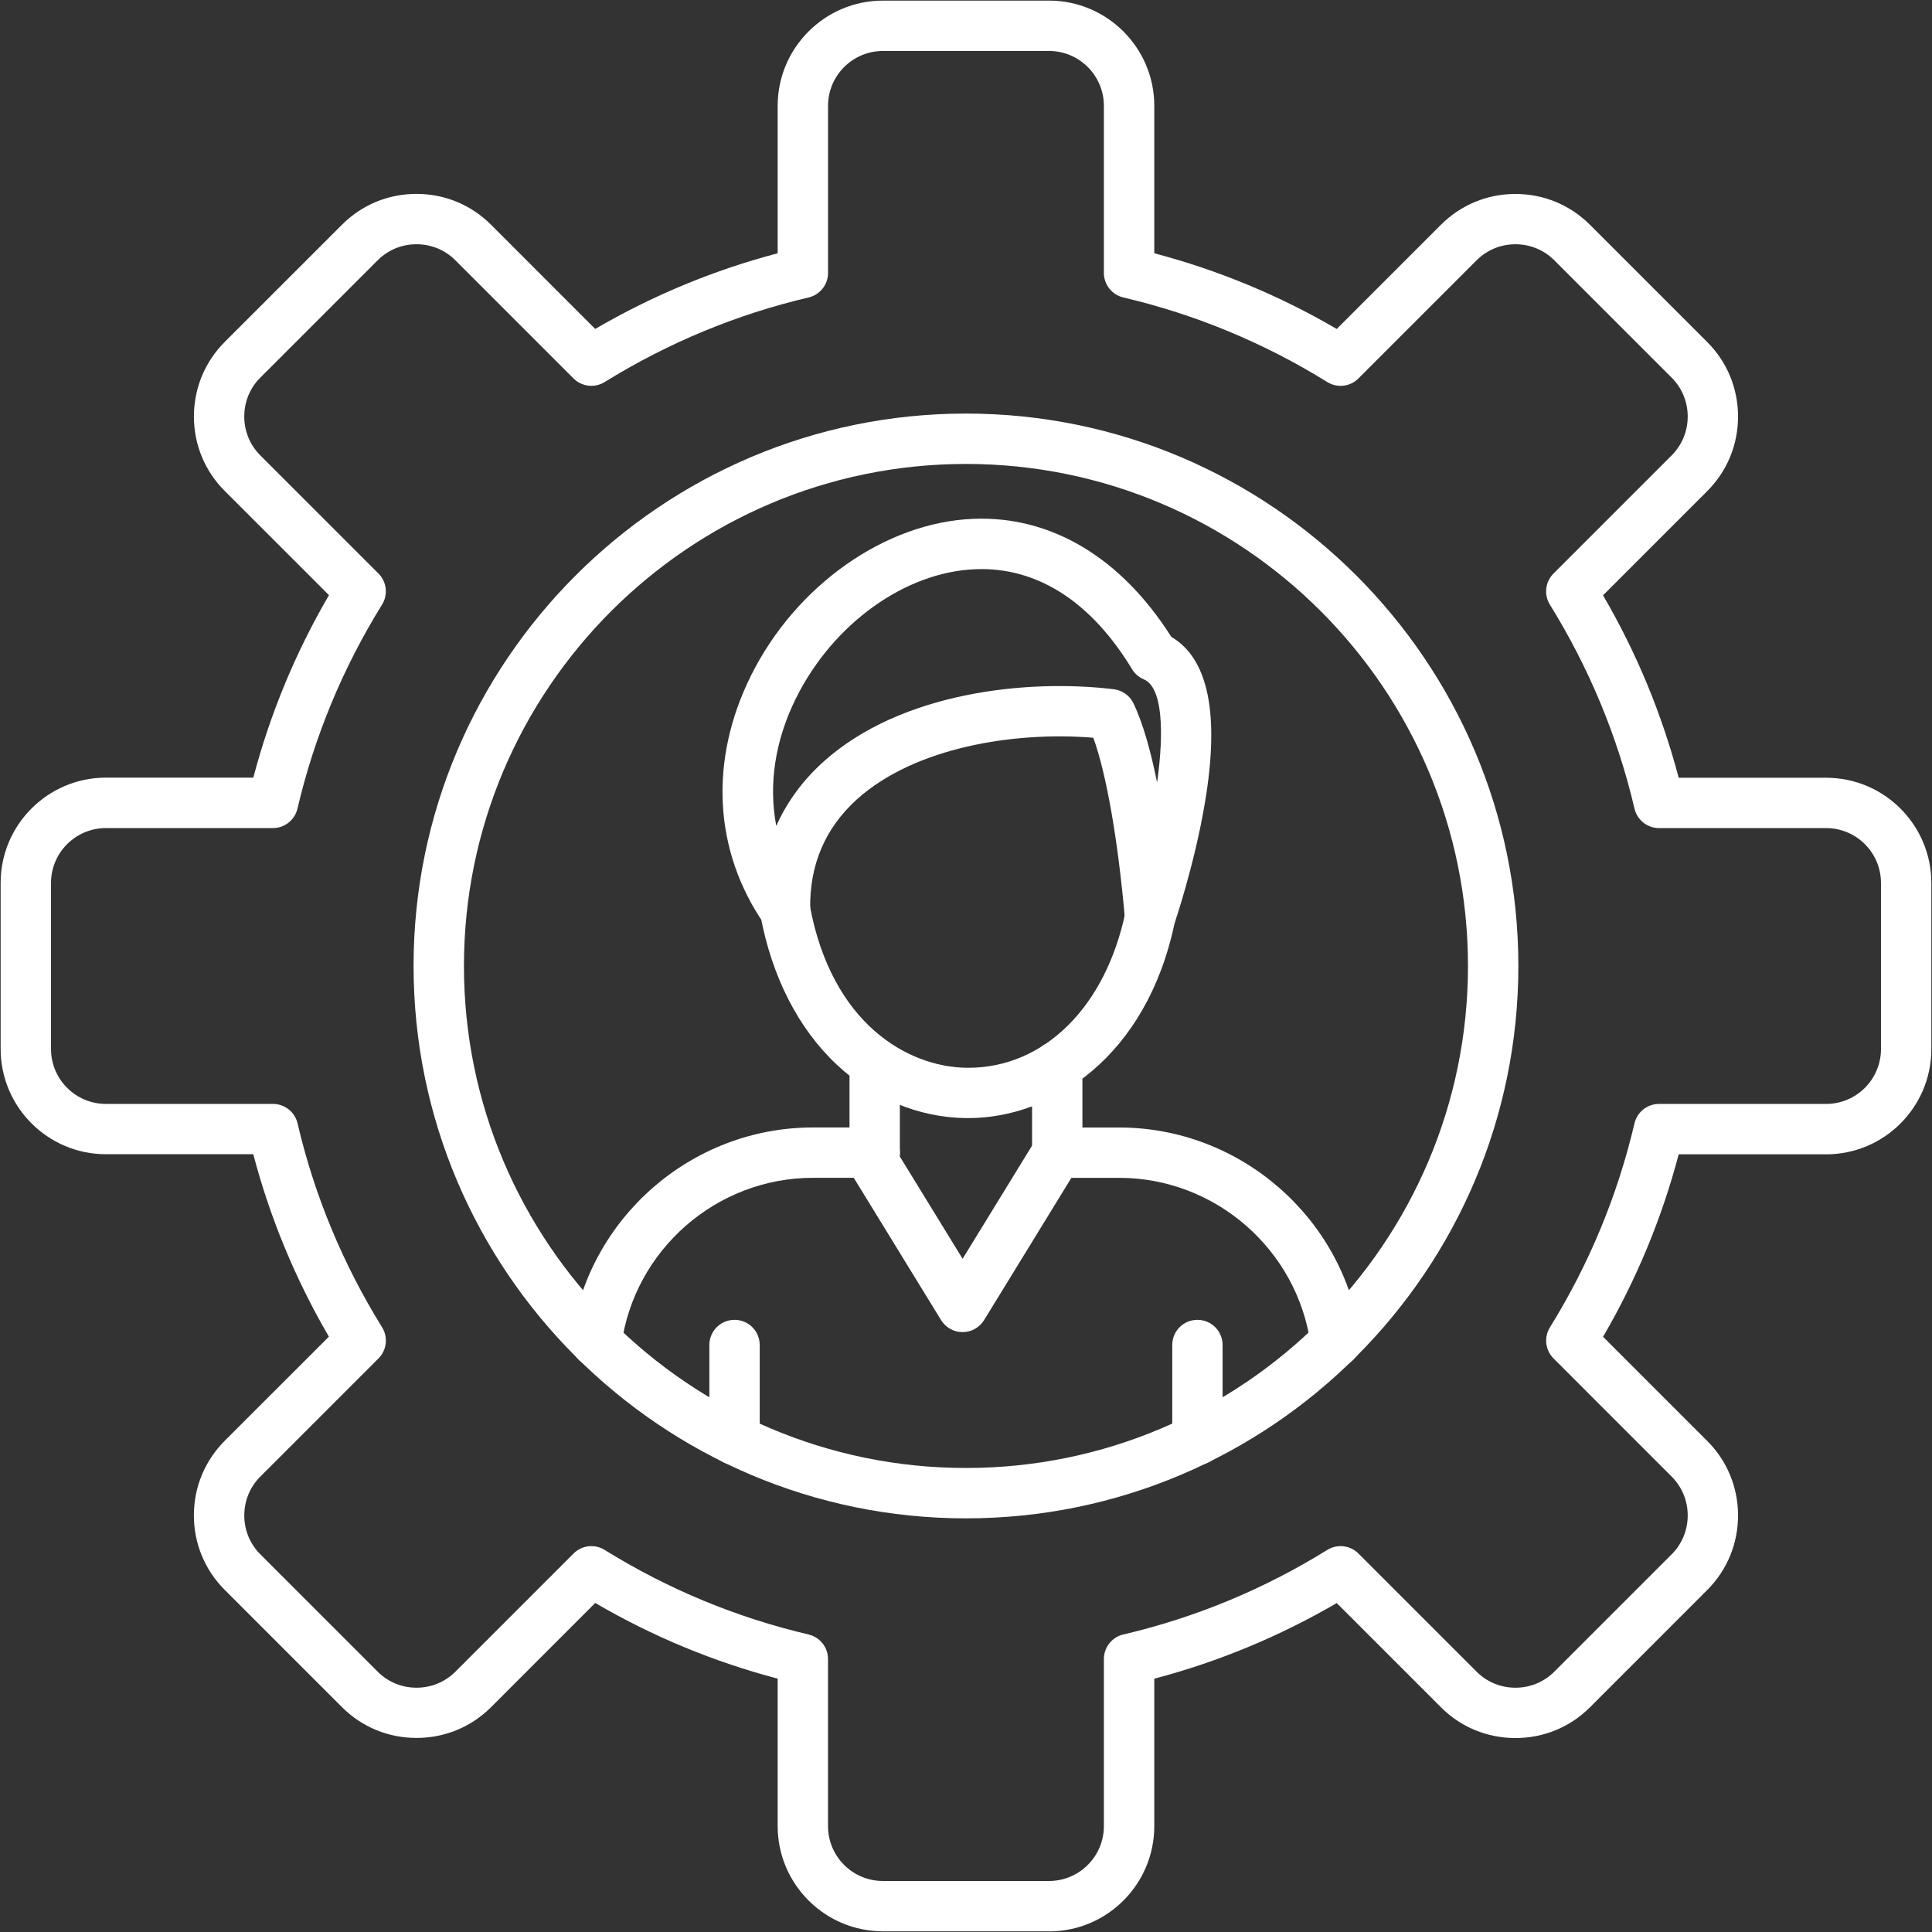 <?xml version="1.0" encoding="UTF-8"?>
<svg id="Layer_1" data-name="Layer 1" xmlns="http://www.w3.org/2000/svg" viewBox="0 0 512 512">
  <rect x="0" y="0" width="512" height="512" fill="#333333" stroke="none"/>
  <defs>
    <style>
      .cls-1 {
        fill: #fff;
        fill-rule: evenodd;
        stroke-width: 0px;
      }
    </style>
  </defs>
  <g id="Layer_1-2" data-name="Layer 1-2">
    <g id="_461840032" data-name=" 461840032">
      <path id="_461843560" data-name=" 461843560" class="cls-1" d="m156.71,409.74c1.22,0,2.43.32,3.52,1,16.74,10.39,34.93,17.93,54.06,22.42,3.01.71,5.14,3.39,5.14,6.5v44.27c0,8.03,6.52,14.55,14.55,14.55h44.02c8.02,0,14.54-6.52,14.54-14.55v-44.28c0-3.09,2.13-5.79,5.16-6.5,19.11-4.47,37.29-12.01,54.05-22.41,2.64-1.63,6.05-1.24,8.24.95l31.33,31.33c2.73,2.73,6.38,4.24,10.29,4.24s7.55-1.51,10.29-4.24l31.12-31.12c2.73-2.73,4.24-6.38,4.24-10.29s-1.51-7.55-4.24-10.29l-31.32-31.33c-2.19-2.19-2.58-5.6-.95-8.23,10.38-16.75,17.92-34.94,22.41-54.07.71-3.01,3.41-5.14,6.5-5.14h44.28c8.02,0,14.54-6.52,14.54-14.55v-44.01c0-8.02-6.52-14.54-14.54-14.54h-44.29c-3.09,0-5.78-2.14-6.49-5.16-4.48-19.11-12.03-37.29-22.42-54.05-1.63-2.64-1.24-6.05.95-8.24l31.33-31.33c2.73-2.73,4.24-6.4,4.24-10.29s-1.51-7.55-4.24-10.29l-31.12-31.12c-2.73-2.73-6.38-4.24-10.29-4.24s-7.55,1.51-10.29,4.24l-31.33,31.33c-2.19,2.19-5.6,2.58-8.24.95-16.74-10.39-34.93-17.93-54.05-22.42-3.02-.71-5.16-3.39-5.16-6.5V28.05c0-8.02-6.52-14.54-14.54-14.54h-44.01c-8.03,0-14.55,6.52-14.55,14.54v44.28c0,3.1-2.13,5.79-5.14,6.5-19.12,4.48-37.29,12.03-54.06,22.42-2.63,1.63-6.05,1.24-8.24-.95l-31.33-31.33c-2.73-2.73-6.38-4.24-10.29-4.24s-7.55,1.51-10.29,4.24l-31.12,31.12c-2.73,2.73-4.24,6.38-4.24,10.29s1.51,7.55,4.24,10.29l31.32,31.32c2.2,2.19,2.59,5.61.96,8.24-10.39,16.74-17.93,34.93-22.42,54.06-.71,3.01-3.39,5.16-6.5,5.16H28.07c-8.03,0-14.55,6.52-14.55,14.54v44.01c0,8.03,6.52,14.55,14.55,14.55h44.28c3.09,0,5.79,2.13,6.5,5.14,4.47,19.12,12.01,37.29,22.41,54.06,1.63,2.63,1.24,6.05-.95,8.24l-31.33,31.33c-2.73,2.73-4.24,6.38-4.24,10.29s1.51,7.55,4.24,10.29l31.12,31.12c2.73,2.73,6.38,4.24,10.29,4.24s7.55-1.51,10.29-4.24l31.33-31.33c1.29-1.29,2.99-1.95,4.71-1.95h-.01Zm121.29,102.08h-44.01c-15.39,0-27.9-12.51-27.9-27.9v-39.06c-16.95-4.47-33.17-11.19-48.35-20.06l-27.63,27.64c-5.26,5.25-12.26,8.13-19.73,8.13s-14.47-2.88-19.72-8.13l-31.13-31.13c-5.25-5.25-8.15-12.26-8.15-19.72s2.9-14.47,8.14-19.73l27.64-27.63c-8.86-15.19-15.58-31.41-20.04-48.35H28.07c-15.39,0-27.9-12.51-27.9-27.9v-44.01c0-15.37,12.51-27.89,27.9-27.89h39.06c4.47-16.96,11.19-33.18,20.05-48.36l-27.64-27.63c-5.25-5.25-8.15-12.26-8.15-19.72s2.9-14.47,8.14-19.73l31.13-31.12c5.25-5.25,12.26-8.14,19.72-8.14s14.47,2.9,19.73,8.15l27.63,27.64c15.19-8.86,31.41-15.59,48.35-20.05V28.05c0-15.37,12.51-27.89,27.9-27.89h44.02c15.37,0,27.89,12.51,27.89,27.89v39.07c16.95,4.47,33.17,11.19,48.35,20.06l27.64-27.64c5.25-5.25,12.26-8.14,19.72-8.14s14.47,2.9,19.73,8.15l31.12,31.12c5.25,5.26,8.14,12.26,8.14,19.73s-2.9,14.47-8.14,19.72l-27.64,27.64c8.86,15.18,15.58,31.4,20.05,48.35h39.07c15.38,0,27.89,12.51,27.89,27.89v44.01c0,15.39-12.51,27.9-27.89,27.9h-39.07c-4.46,16.95-11.19,33.17-20.04,48.35l27.63,27.63c5.25,5.26,8.14,12.26,8.14,19.73s-2.9,14.47-8.14,19.72l-31.12,31.13c-5.26,5.25-12.26,8.13-19.73,8.13s-14.47-2.88-19.72-8.13l-27.64-27.64c-15.19,8.85-31.41,15.58-48.35,20.04v39.07c0,15.39-12.51,27.9-27.89,27.9v-.02h0Z"/>
      <path id="_461844568" data-name=" 461844568" class="cls-1" d="m255.99,122.95c-73.35,0-133.04,59.68-133.04,133.04s59.69,133.04,133.04,133.04,133.04-59.69,133.04-133.04-59.68-133.04-133.04-133.04h0Zm0,279.43c-80.72,0-146.39-65.67-146.39-146.39S175.27,109.6,255.99,109.6s146.39,65.67,146.39,146.39-65.67,146.39-146.39,146.39h0Z"/>
      <path id="_461844400" data-name=" 461844400" class="cls-1" d="m158.05,362.27c-.3,0-.6-.02-.9-.06-3.66-.5-6.21-3.86-5.72-7.52,4.32-31.86,31.81-55.9,63.98-55.9h16.41c3.68,0,6.67,2.99,6.67,6.67s-2.99,6.67-6.67,6.67h-16.4c-25.51,0-47.33,19.07-50.75,44.35-.45,3.35-3.32,5.78-6.6,5.78h-.02Zm195.9,0c-3.29,0-6.15-2.43-6.6-5.78-3.43-25.28-25.25-44.35-50.75-44.35h-16.42c-3.68,0-6.67-2.99-6.67-6.67s2.99-6.67,6.67-6.67h16.42c32.15,0,59.65,24.04,63.96,55.9.5,3.66-2.06,7.02-5.71,7.52-.31.03-.61.06-.9.06h0Z"/>
      <path id="_461843616" data-name=" 461843616" class="cls-1" d="m194.66,388.22c-3.68,0-6.67-2.99-6.67-6.67v-25.11c0-3.7,2.99-6.67,6.67-6.67s6.67,2.98,6.67,6.67v25.11c0,3.68-2.99,6.67-6.67,6.67Z"/>
      <path id="_461841208" data-name=" 461841208" class="cls-1" d="m231.8,312.14c-3.68,0-6.67-2.99-6.67-6.67v-22.89c0-3.68,2.99-6.67,6.67-6.67s6.67,2.99,6.67,6.67v22.89c0,3.68-2.99,6.67-6.67,6.67h0Z"/>
      <path id="_461842272" data-name=" 461842272" class="cls-1" d="m280.18,312.14c-3.68,0-6.67-2.99-6.67-6.67v-22.89c0-3.68,2.99-6.67,6.67-6.67s6.67,2.99,6.67,6.67v22.89c0,3.68-2.99,6.67-6.67,6.67h0Z"/>
      <path id="_461842832" data-name=" 461842832" class="cls-1" d="m256.56,296.31h-.5c-12.51-.14-24.68-5.16-34.25-14.11-10.28-9.62-17.31-23.42-20.34-39.89-.67-3.63,1.73-7.11,5.35-7.77,3.63-.67,7.1,1.73,7.77,5.35,5.81,31.51,26.05,42.9,41.62,43.08h.42c20.1,0,36.4-16.15,41.62-41.26.75-3.61,4.28-5.93,7.89-5.18,3.62.74,5.93,4.28,5.18,7.89-7.45,35.92-32.78,51.89-54.75,51.89h-.01Z"/>
      <path id="_461842776" data-name=" 461842776" class="cls-1" d="m260.08,150.82c-.56,0-1.11,0-1.67.03-18.6.76-37.65,14.47-47.42,34.1-5.62,11.28-7.36,23-5.27,33.93,2.83-6.34,7-12.05,12.44-16.96,20.67-18.64,54.41-22.02,77.02-19.26,2.26.28,4.22,1.68,5.2,3.73,2.57,5.36,4.63,12.9,6.26,20.99,1.98-14.11,1.3-25.33-3.51-27.34-1.3-.54-2.39-1.48-3.12-2.69-10.53-17.4-24.32-26.54-39.94-26.54h.01Zm44.71,98.92c-.28,0-.54-.02-.82-.06-3.13-.38-5.56-2.9-5.84-6.04-1.85-21.09-4.92-38.57-8.39-48.13-20.9-1.73-47.36,2.54-62.63,16.31-8.46,7.63-12.63,17.45-12.4,29.18.06,2.94-1.82,5.57-4.62,6.48-2.8.9-5.86-.13-7.54-2.55-13.43-19.41-14.71-43.44-3.5-65.95,11.88-23.84,35.51-40.52,58.82-41.48,20.61-.87,39.22,10.24,52.54,31.28,9.85,5.76,12.85,20.52,8.91,43.93-2.79,16.59-8.01,31.86-8.23,32.5-.94,2.72-3.49,4.51-6.3,4.51v.02h0Z"/>
      <path id="_461842608" data-name=" 461842608" class="cls-1" d="m317.33,388.22c-3.68,0-6.67-2.99-6.67-6.67v-25.11c0-3.7,2.99-6.67,6.67-6.67s6.67,2.98,6.67,6.67v25.11c0,3.68-2.98,6.67-6.67,6.67Z"/>
      <path id="_461842328" data-name=" 461842328" class="cls-1" d="m255.09,353.02c-2.32,0-4.47-1.2-5.69-3.17l-25.09-40.89c-1.92-3.15-.94-7.25,2.2-9.19,3.14-1.92,7.25-.94,9.18,2.2l19.41,31.62,19.41-31.62c1.93-3.14,6.04-4.12,9.17-2.2,3.15,1.93,4.12,6.04,2.2,9.19l-25.09,40.89c-1.22,1.97-3.37,3.17-5.69,3.17h-.01Z"/>
    </g>
  </g>
</svg>